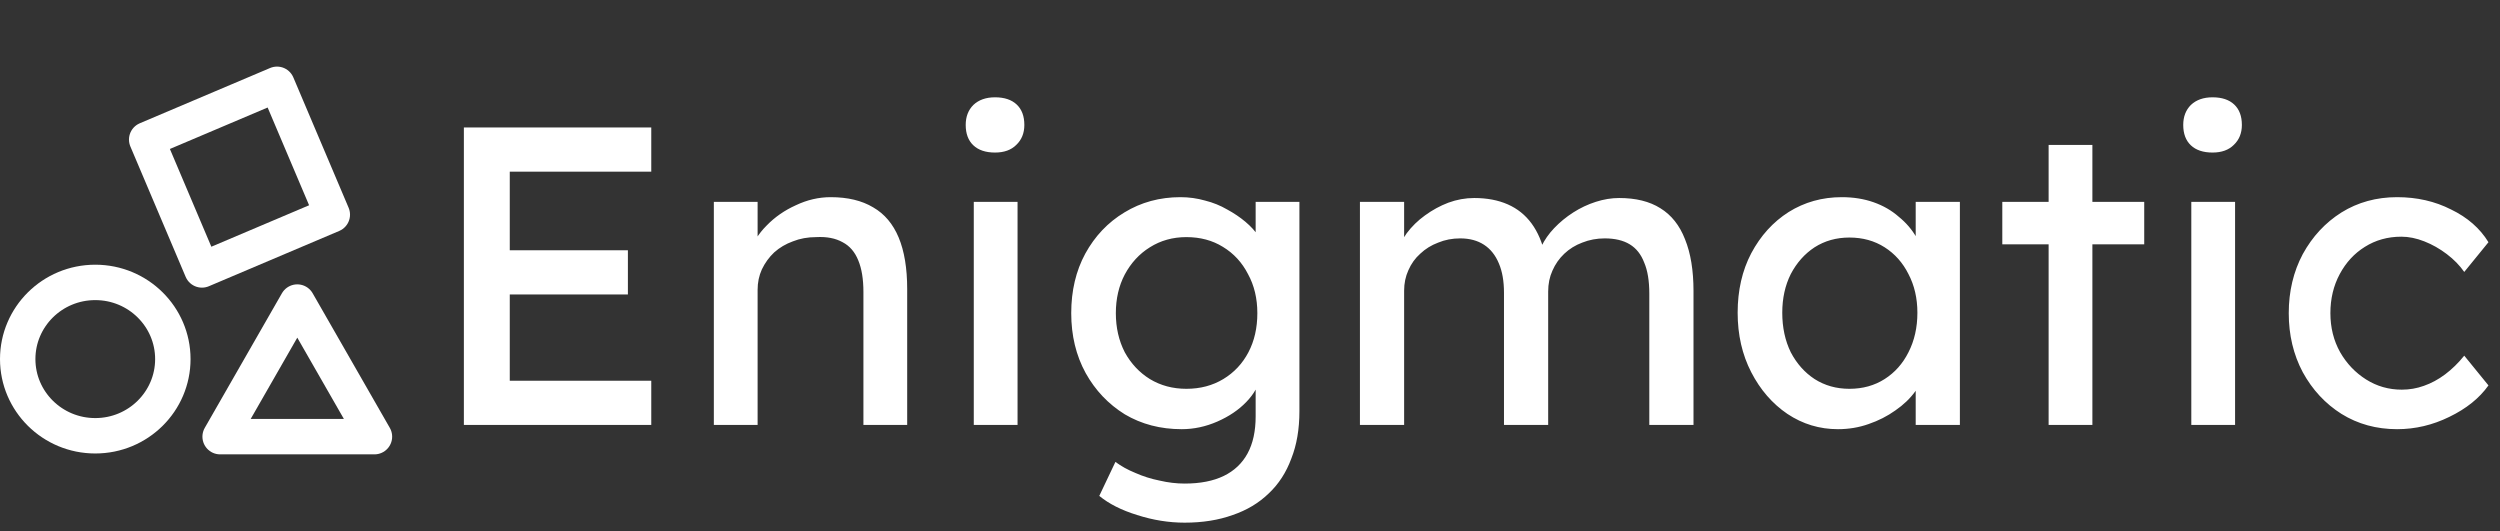 <svg width="706" height="150" viewBox="0 0 706 150" fill="none" xmlns="http://www.w3.org/2000/svg">
<rect x="0" y="0" width="706" height="150" fill="#333333" stroke="none"/>
<path d="M130.998 120V36H183.918V48.48H143.958V107.52H183.918V120H130.998ZM136.878 83.16V70.68H177.318V83.16H136.878ZM201.589 120V57H213.949V69.96L211.789 71.4C212.589 68.6 214.149 66.04 216.469 63.72C218.789 61.32 221.549 59.4 224.749 57.96C227.949 56.44 231.229 55.68 234.589 55.68C239.389 55.68 243.389 56.64 246.589 58.56C249.789 60.4 252.189 63.24 253.789 67.08C255.389 70.92 256.189 75.76 256.189 81.6V120H243.829V82.44C243.829 78.84 243.349 75.88 242.389 73.56C241.429 71.16 239.949 69.44 237.949 68.4C235.949 67.28 233.469 66.8 230.509 66.96C228.109 66.96 225.909 67.36 223.909 68.16C221.909 68.88 220.149 69.92 218.629 71.28C217.189 72.64 216.029 74.24 215.149 76.08C214.349 77.84 213.949 79.76 213.949 81.84V120H207.829C206.789 120 205.749 120 204.709 120C203.669 120 202.629 120 201.589 120ZM274.996 120V57H287.356V120H274.996ZM280.996 43.08C278.356 43.08 276.316 42.4 274.876 41.04C273.436 39.68 272.716 37.76 272.716 35.28C272.716 32.96 273.436 31.08 274.876 29.64C276.396 28.2 278.436 27.48 280.996 27.48C283.636 27.48 285.676 28.16 287.116 29.52C288.556 30.88 289.276 32.8 289.276 35.28C289.276 37.6 288.516 39.48 286.996 40.92C285.556 42.36 283.556 43.08 280.996 43.08ZM334.555 147.6C330.075 147.6 325.595 146.88 321.115 145.44C316.715 144.08 313.155 142.28 310.435 140.04L314.995 130.44C316.595 131.64 318.475 132.68 320.635 133.56C322.795 134.52 325.075 135.24 327.475 135.72C329.875 136.28 332.235 136.56 334.555 136.56C338.955 136.56 342.635 135.84 345.595 134.4C348.555 132.96 350.795 130.84 352.315 128.04C353.835 125.24 354.595 121.76 354.595 117.6V105.48L355.915 106.32C355.515 108.8 354.195 111.2 351.955 113.52C349.795 115.76 347.075 117.6 343.795 119.04C340.515 120.48 337.155 121.2 333.715 121.2C327.715 121.2 322.355 119.8 317.635 117C312.995 114.12 309.315 110.24 306.595 105.36C303.875 100.4 302.515 94.76 302.515 88.44C302.515 82.12 303.835 76.52 306.475 71.64C309.195 66.68 312.875 62.8 317.515 60C322.235 57.12 327.515 55.68 333.355 55.68C335.755 55.68 338.075 56 340.315 56.64C342.555 57.2 344.635 58.04 346.555 59.16C348.475 60.2 350.195 61.36 351.715 62.64C353.235 63.92 354.475 65.28 355.435 66.72C356.395 68.16 356.995 69.52 357.235 70.8L354.595 71.76V57H366.955V116.16C366.955 121.2 366.195 125.64 364.675 129.48C363.235 133.4 361.115 136.68 358.315 139.32C355.515 142.04 352.115 144.08 348.115 145.44C344.115 146.88 339.595 147.6 334.555 147.6ZM335.035 109.8C338.955 109.8 342.435 108.88 345.475 107.04C348.515 105.2 350.875 102.68 352.555 99.48C354.235 96.28 355.075 92.6 355.075 88.44C355.075 84.28 354.195 80.6 352.435 77.4C350.755 74.12 348.395 71.56 345.355 69.72C342.395 67.88 338.955 66.96 335.035 66.96C331.195 66.96 327.755 67.92 324.715 69.84C321.755 71.68 319.395 74.24 317.635 77.52C315.955 80.72 315.115 84.36 315.115 88.44C315.115 92.52 315.955 96.2 317.635 99.48C319.395 102.68 321.755 105.2 324.715 107.04C327.755 108.88 331.195 109.8 335.035 109.8ZM384.045 120V57H396.525V70.44L394.245 71.88C394.885 69.8 395.885 67.8 397.245 65.88C398.685 63.96 400.405 62.28 402.405 60.84C404.485 59.32 406.685 58.12 409.005 57.24C411.405 56.36 413.845 55.92 416.325 55.92C419.925 55.92 423.085 56.52 425.805 57.72C428.525 58.92 430.765 60.72 432.525 63.12C434.285 65.52 435.565 68.52 436.365 72.12L434.445 71.64L435.285 69.6C436.165 67.76 437.365 66.04 438.885 64.44C440.485 62.76 442.285 61.28 444.285 60C446.285 58.72 448.405 57.72 450.645 57C452.885 56.28 455.085 55.92 457.245 55.92C461.965 55.92 465.845 56.88 468.885 58.8C472.005 60.72 474.325 63.64 475.845 67.56C477.445 71.48 478.245 76.36 478.245 82.2V120H465.765V82.92C465.765 79.32 465.285 76.4 464.325 74.16C463.445 71.84 462.085 70.12 460.245 69C458.405 67.88 456.045 67.32 453.165 67.32C450.925 67.32 448.805 67.72 446.805 68.52C444.885 69.24 443.205 70.28 441.765 71.64C440.325 73 439.205 74.6 438.405 76.44C437.605 78.2 437.205 80.16 437.205 82.32V120H424.725V82.68C424.725 79.4 424.245 76.64 423.285 74.4C422.325 72.08 420.925 70.32 419.085 69.12C417.245 67.92 415.005 67.32 412.365 67.32C410.125 67.32 408.045 67.72 406.125 68.52C404.205 69.24 402.525 70.28 401.085 71.64C399.645 72.92 398.525 74.48 397.725 76.32C396.925 78.08 396.525 80 396.525 82.08V120H384.045ZM519.032 121.2C513.832 121.2 509.072 119.76 504.752 116.88C500.512 114 497.112 110.08 494.552 105.12C491.992 100.16 490.712 94.56 490.712 88.32C490.712 82 491.992 76.4 494.552 71.52C497.192 66.56 500.712 62.68 505.112 59.88C509.592 57.08 514.592 55.68 520.112 55.68C523.392 55.68 526.392 56.16 529.112 57.12C531.832 58.08 534.192 59.44 536.192 61.2C538.272 62.88 539.952 64.84 541.232 67.08C542.592 69.32 543.432 71.72 543.752 74.28L540.992 73.32V57H553.472V120H540.992V105L543.872 104.16C543.392 106.32 542.392 108.44 540.872 110.52C539.432 112.52 537.552 114.32 535.232 115.92C532.992 117.52 530.472 118.8 527.672 119.76C524.952 120.72 522.072 121.2 519.032 121.2ZM522.272 109.8C526.032 109.8 529.352 108.88 532.232 107.04C535.112 105.2 537.352 102.68 538.952 99.48C540.632 96.2 541.472 92.48 541.472 88.32C541.472 84.24 540.632 80.6 538.952 77.4C537.352 74.2 535.112 71.68 532.232 69.84C529.352 68 526.032 67.08 522.272 67.08C518.592 67.08 515.312 68 512.432 69.84C509.632 71.68 507.392 74.2 505.712 77.4C504.112 80.6 503.312 84.24 503.312 88.32C503.312 92.48 504.112 96.2 505.712 99.48C507.392 102.68 509.632 105.2 512.432 107.04C515.312 108.88 518.592 109.8 522.272 109.8ZM578.53 120V40.92H590.89V120H578.53ZM565.45 69V57H605.53V69H565.45ZM618.825 120V57H631.185V120H618.825ZM624.825 43.08C622.185 43.08 620.145 42.4 618.705 41.04C617.265 39.68 616.545 37.76 616.545 35.28C616.545 32.96 617.265 31.08 618.705 29.64C620.225 28.2 622.265 27.48 624.825 27.48C627.465 27.48 629.505 28.16 630.945 29.52C632.385 30.88 633.105 32.8 633.105 35.28C633.105 37.6 632.345 39.48 630.825 40.92C629.385 42.36 627.385 43.08 624.825 43.08ZM676.943 121.2C671.103 121.2 665.863 119.76 661.223 116.88C656.663 114 653.023 110.08 650.303 105.12C647.663 100.16 646.343 94.6 646.343 88.44C646.343 82.28 647.663 76.72 650.303 71.76C653.023 66.8 656.663 62.88 661.223 60C665.863 57.12 671.103 55.68 676.943 55.68C682.543 55.68 687.623 56.84 692.183 59.16C696.823 61.4 700.343 64.48 702.743 68.4L695.903 76.8C694.623 74.96 692.983 73.28 690.983 71.76C688.983 70.24 686.863 69.04 684.623 68.16C682.383 67.28 680.223 66.84 678.143 66.84C674.303 66.84 670.863 67.8 667.823 69.72C664.863 71.56 662.503 74.12 660.743 77.4C658.983 80.68 658.103 84.36 658.103 88.44C658.103 92.52 659.023 96.2 660.863 99.48C662.703 102.68 665.143 105.24 668.183 107.16C671.223 109.08 674.583 110.04 678.263 110.04C680.423 110.04 682.503 109.68 684.503 108.96C686.583 108.24 688.583 107.16 690.503 105.72C692.423 104.28 694.223 102.52 695.903 100.44L702.743 108.84C700.183 112.44 696.503 115.4 691.703 117.72C686.983 120.04 682.063 121.2 676.943 121.2Z" fill="white"/>
<path d="M83.954 85.302L105.745 123.312L62.164 123.312L83.954 85.302Z" stroke="white" stroke-width="10" stroke-linejoin="round"/>
<path d="M78.233 23.806L93.845 60.617L57.033 76.229L41.422 39.418L78.233 23.806Z" stroke="white" stroke-width="10" stroke-linejoin="round"/>
<path d="M48.81 101.407C48.81 113.324 39.047 123.063 26.905 123.063C14.763 123.063 5 113.324 5 101.407C5 89.49 14.763 79.751 26.905 79.751C39.047 79.751 48.81 89.49 48.81 101.407Z" stroke="white" stroke-width="10" stroke-linejoin="round"/>
</svg>
